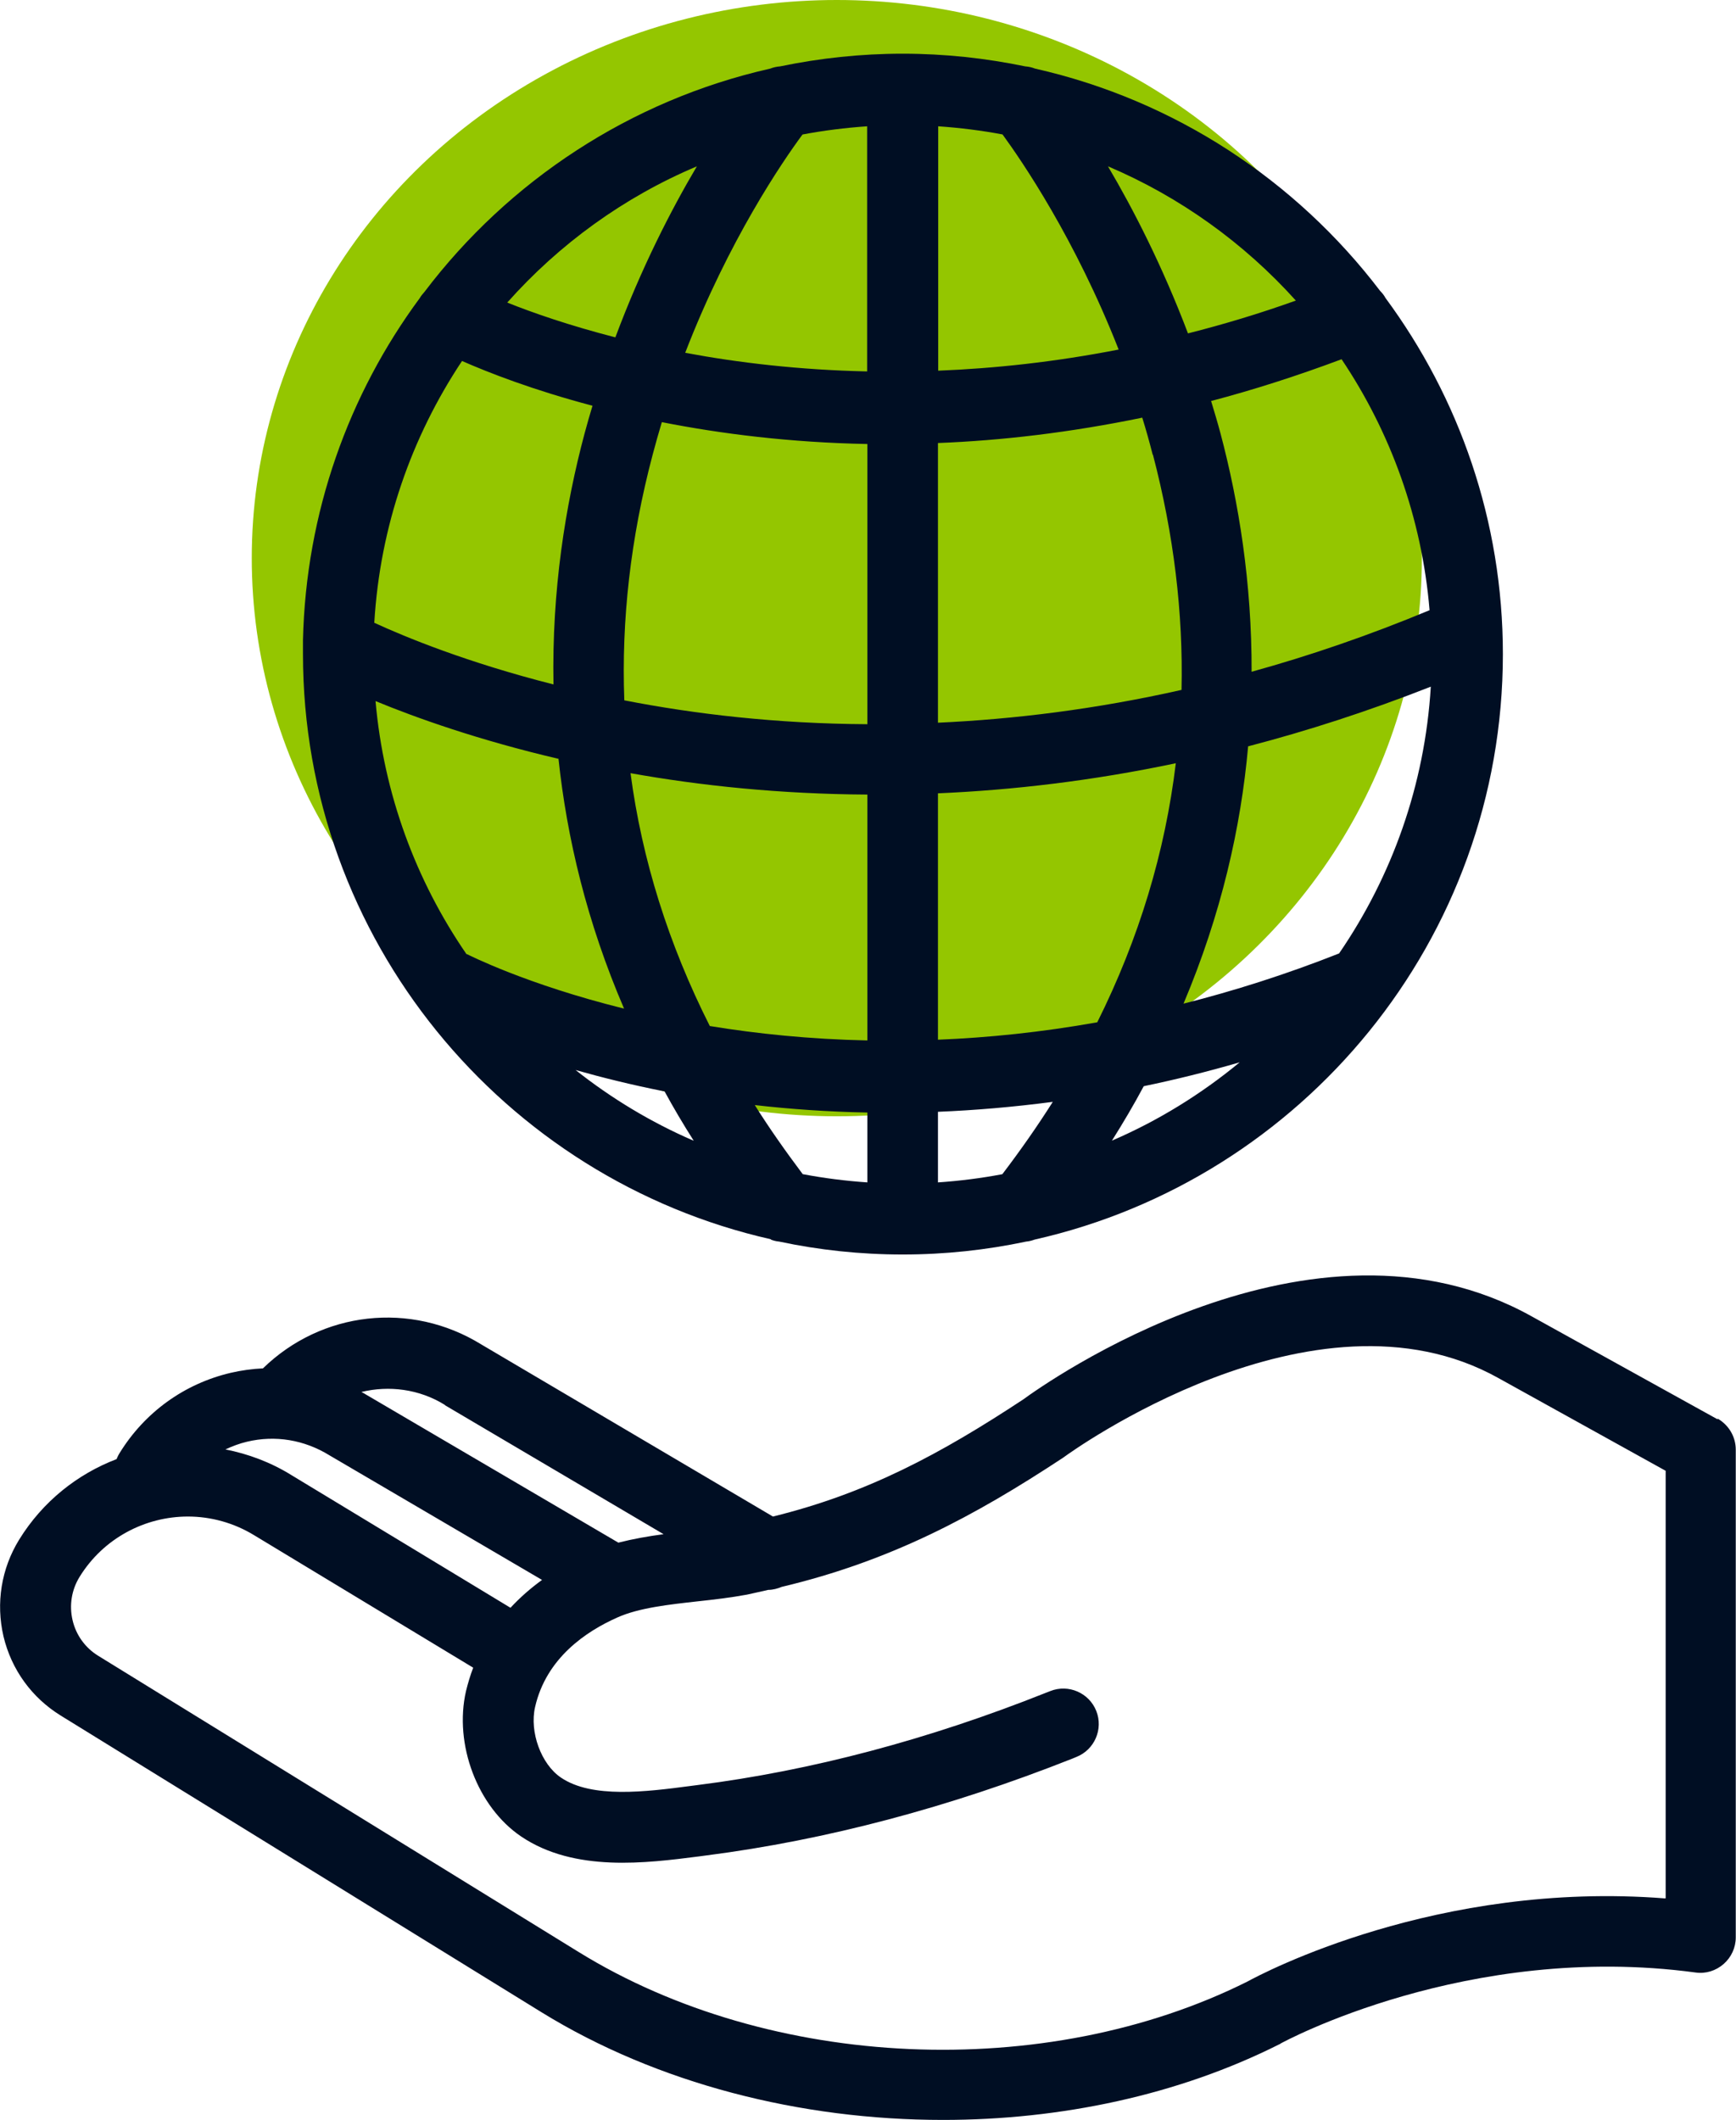 <?xml version="1.0" encoding="UTF-8"?>
<svg id="Capa_2" data-name="Capa 2" xmlns="http://www.w3.org/2000/svg" viewBox="0 0 69.85 85.28">
  <defs>
    <style>
      .cls-1 {
        fill: #94c600;
      }

      .cls-2 {
        fill: #000e23;
      }
    </style>
  </defs>
  <g id="Capa_1-2" data-name="Capa 1">
    <g>
      <ellipse class="cls-1" cx="33.67" cy="22.45" rx="23.54" ry="22.45"/>
      <g>
        <path class="cls-2" d="M69.11,57.09l-7.46-4.13c-8.87-4.96-19.66,2.73-20.48,3.33-3.31,2.18-6.25,3.77-10.07,4.71l-11.73-6.92c-2.85-1.76-6.44-1.33-8.79,.96-.43,.02-.87,.08-1.3,.18-1.87,.44-3.46,1.59-4.47,3.23-.03,.05-.06,.1-.08,.15l-.04,.09c-1.57,.6-2.97,1.7-3.92,3.24-.72,1.17-.94,2.55-.63,3.89,.32,1.34,1.14,2.47,2.31,3.19l19.34,11.93c4.66,2.87,10.42,4.33,16.15,4.33,4.75,0,9.47-1,13.53-3.04,.02,0,.04-.02,.05-.03,.07-.04,7.51-4.1,16.7-2.86,.41,.06,.82-.07,1.13-.34,.31-.27,.49-.66,.49-1.07v-19.62c0-.52-.28-.99-.73-1.25Zm-51.21-.57l8.8,5.19c-.61,.08-1.23,.19-1.82,.34l-10.16-5.96c-.06-.04-.12-.07-.18-.1,1.11-.27,2.33-.12,3.36,.52Zm-7.96,1.47c1.13-.27,2.3-.08,3.32,.55l8.55,5.01c-.47,.34-.89,.71-1.27,1.12l-8.82-5.34c-.84-.52-1.74-.85-2.65-1.03,.28-.13,.57-.24,.87-.31Zm57.06,18.37c-9.17-.72-16.22,3.02-16.82,3.35-8.12,4.05-19.17,3.57-26.89-1.19L3.95,66.6c-.52-.32-.89-.83-1.03-1.43-.14-.6-.04-1.22,.28-1.74,.96-1.56,2.64-2.43,4.36-2.43,.92,0,1.85,.25,2.68,.76l8.8,5.32c-.12,.31-.21,.62-.29,.94-.49,2.14,.46,4.66,2.22,5.85,2.15,1.45,5.04,1.07,7.16,.8l.3-.04c4.82-.62,9.76-1.93,14.71-3.89l.17-.07c.73-.29,1.09-1.12,.8-1.85-.29-.73-1.12-1.09-1.85-.8l-.18,.07c-4.72,1.88-9.43,3.13-14.01,3.71l-.31,.04c-1.75,.23-3.94,.51-5.19-.34-.8-.54-1.27-1.84-1.04-2.84,.45-1.97,2.05-3.04,3.31-3.6,.87-.39,2.08-.52,3.24-.65,.66-.07,1.33-.15,1.98-.27,.29-.06,.57-.13,.85-.19,.19,0,.37-.05,.54-.12,4.38-1.04,7.75-2.84,11.33-5.2,.02-.01,.04-.03,.07-.05,.1-.07,10.01-7.3,17.44-3.15l6.73,3.73v17.19Z"/>
        <path class="cls-2" d="M31.01,49.86c.11,.04,.22,.07,.34,.08,1.6,.34,3.26,.52,4.97,.52s3.36-.18,4.97-.52c.12-.01,.23-.04,.34-.08,10.77-2.43,18.84-12.06,18.84-23.55,0-5.36-1.76-10.31-4.72-14.32-.06-.11-.13-.2-.22-.29-3.38-4.44-8.26-7.67-13.88-8.94-.13-.05-.26-.08-.4-.09-1.59-.33-3.24-.51-4.93-.51s-3.34,.18-4.93,.51c-.14,.01-.27,.04-.4,.09-5.63,1.27-10.53,4.52-13.91,8.98-.07,.08-.14,.16-.19,.25-2.86,3.87-4.58,8.62-4.7,13.76,0,.08,0,.15,0,.23,0,.11,0,.21,0,.32,0,11.49,8.07,21.12,18.84,23.55ZM18.59,14.52c1.07,.47,2.86,1.17,5.25,1.8-.11,.37-.22,.74-.32,1.12-.77,2.88-1.32,6.3-1.25,10.09-3.47-.88-5.95-1.9-7.21-2.48,.23-3.88,1.5-7.48,3.53-10.53ZM34.89,5.08V14.94c-2.73-.06-5.19-.35-7.32-.75,1.75-4.53,3.92-7.7,4.72-8.78,.85-.16,1.72-.27,2.6-.33Zm5.45,.33c.78,1.07,2.92,4.19,4.67,8.65-2.56,.5-4.99,.76-7.26,.85V5.08c.88,.06,1.75,.17,2.6,.33Zm17.19,19.13c-2.45,1.02-4.85,1.84-7.17,2.48,.01-3.58-.52-6.83-1.25-9.58-.12-.45-.25-.88-.38-1.31,1.71-.45,3.46-1.01,5.25-1.68,1.97,2.93,3.23,6.38,3.54,10.09Zm-19.79,23.02v-2.84c1.48-.06,3.02-.19,4.62-.4-.62,.98-1.3,1.95-2.03,2.91-.85,.16-1.71,.27-2.59,.33Zm-5.44-.33c-.69-.92-1.34-1.84-1.93-2.78,1.41,.16,2.93,.27,4.53,.3v2.81c-.88-.06-1.74-.17-2.59-.33Zm-4.4-1.35c-1.71-.74-3.3-1.7-4.74-2.84,1.06,.3,2.26,.6,3.58,.86,.36,.66,.75,1.32,1.17,1.98Zm9.84-13.97c3-.13,6.2-.5,9.57-1.21-.43,3.57-1.48,7.05-3.16,10.42-2.25,.4-4.39,.62-6.41,.7v-9.91Zm-2.85,9.94c-2.32-.05-4.44-.27-6.33-.58-1.66-3.29-2.73-6.69-3.19-10.17,2.8,.5,6,.84,9.53,.86v9.89Zm11.13,1.84c1.26-.26,2.55-.58,3.86-.96-1.55,1.28-3.28,2.35-5.14,3.15,.46-.73,.89-1.46,1.28-2.19Zm7.86-5.34c-2.15,.85-4.24,1.51-6.26,2.02,1.52-3.6,2.31-7.09,2.6-10.35,2.38-.62,4.83-1.41,7.35-2.4-.24,3.97-1.57,7.64-3.69,10.73Zm-7.49-20.06c.84,3.21,1.22,6.37,1.15,9.46-3.46,.78-6.74,1.18-9.8,1.32v-11.25c2.56-.1,5.31-.42,8.22-1.02,.15,.48,.29,.98,.42,1.49Zm-11.49-.43v11.27c-3.67-.02-6.96-.41-9.78-.96-.12-3.23,.25-6.52,1.14-9.88,.12-.45,.24-.88,.37-1.31,2.38,.47,5.16,.82,8.27,.88Zm-12.43,12.65c.34,3.19,1.14,6.57,2.64,10.06-3.95-.98-6.25-2.16-6.32-2.19,0,0-.01,0-.02,0-2.03-2.95-3.33-6.43-3.66-10.18,1.65,.68,4.15,1.57,7.35,2.32ZM52.14,12.09c-1.48,.53-2.92,.96-4.34,1.32-1.04-2.74-2.21-5.01-3.22-6.72,2.9,1.23,5.48,3.09,7.56,5.4ZM28.04,6.69c-1.03,1.74-2.23,4.07-3.28,6.88-1.86-.48-3.33-.99-4.35-1.4,2.09-2.35,4.69-4.24,7.63-5.48Z"/>
      </g>
    </g>
  </g>
</svg>